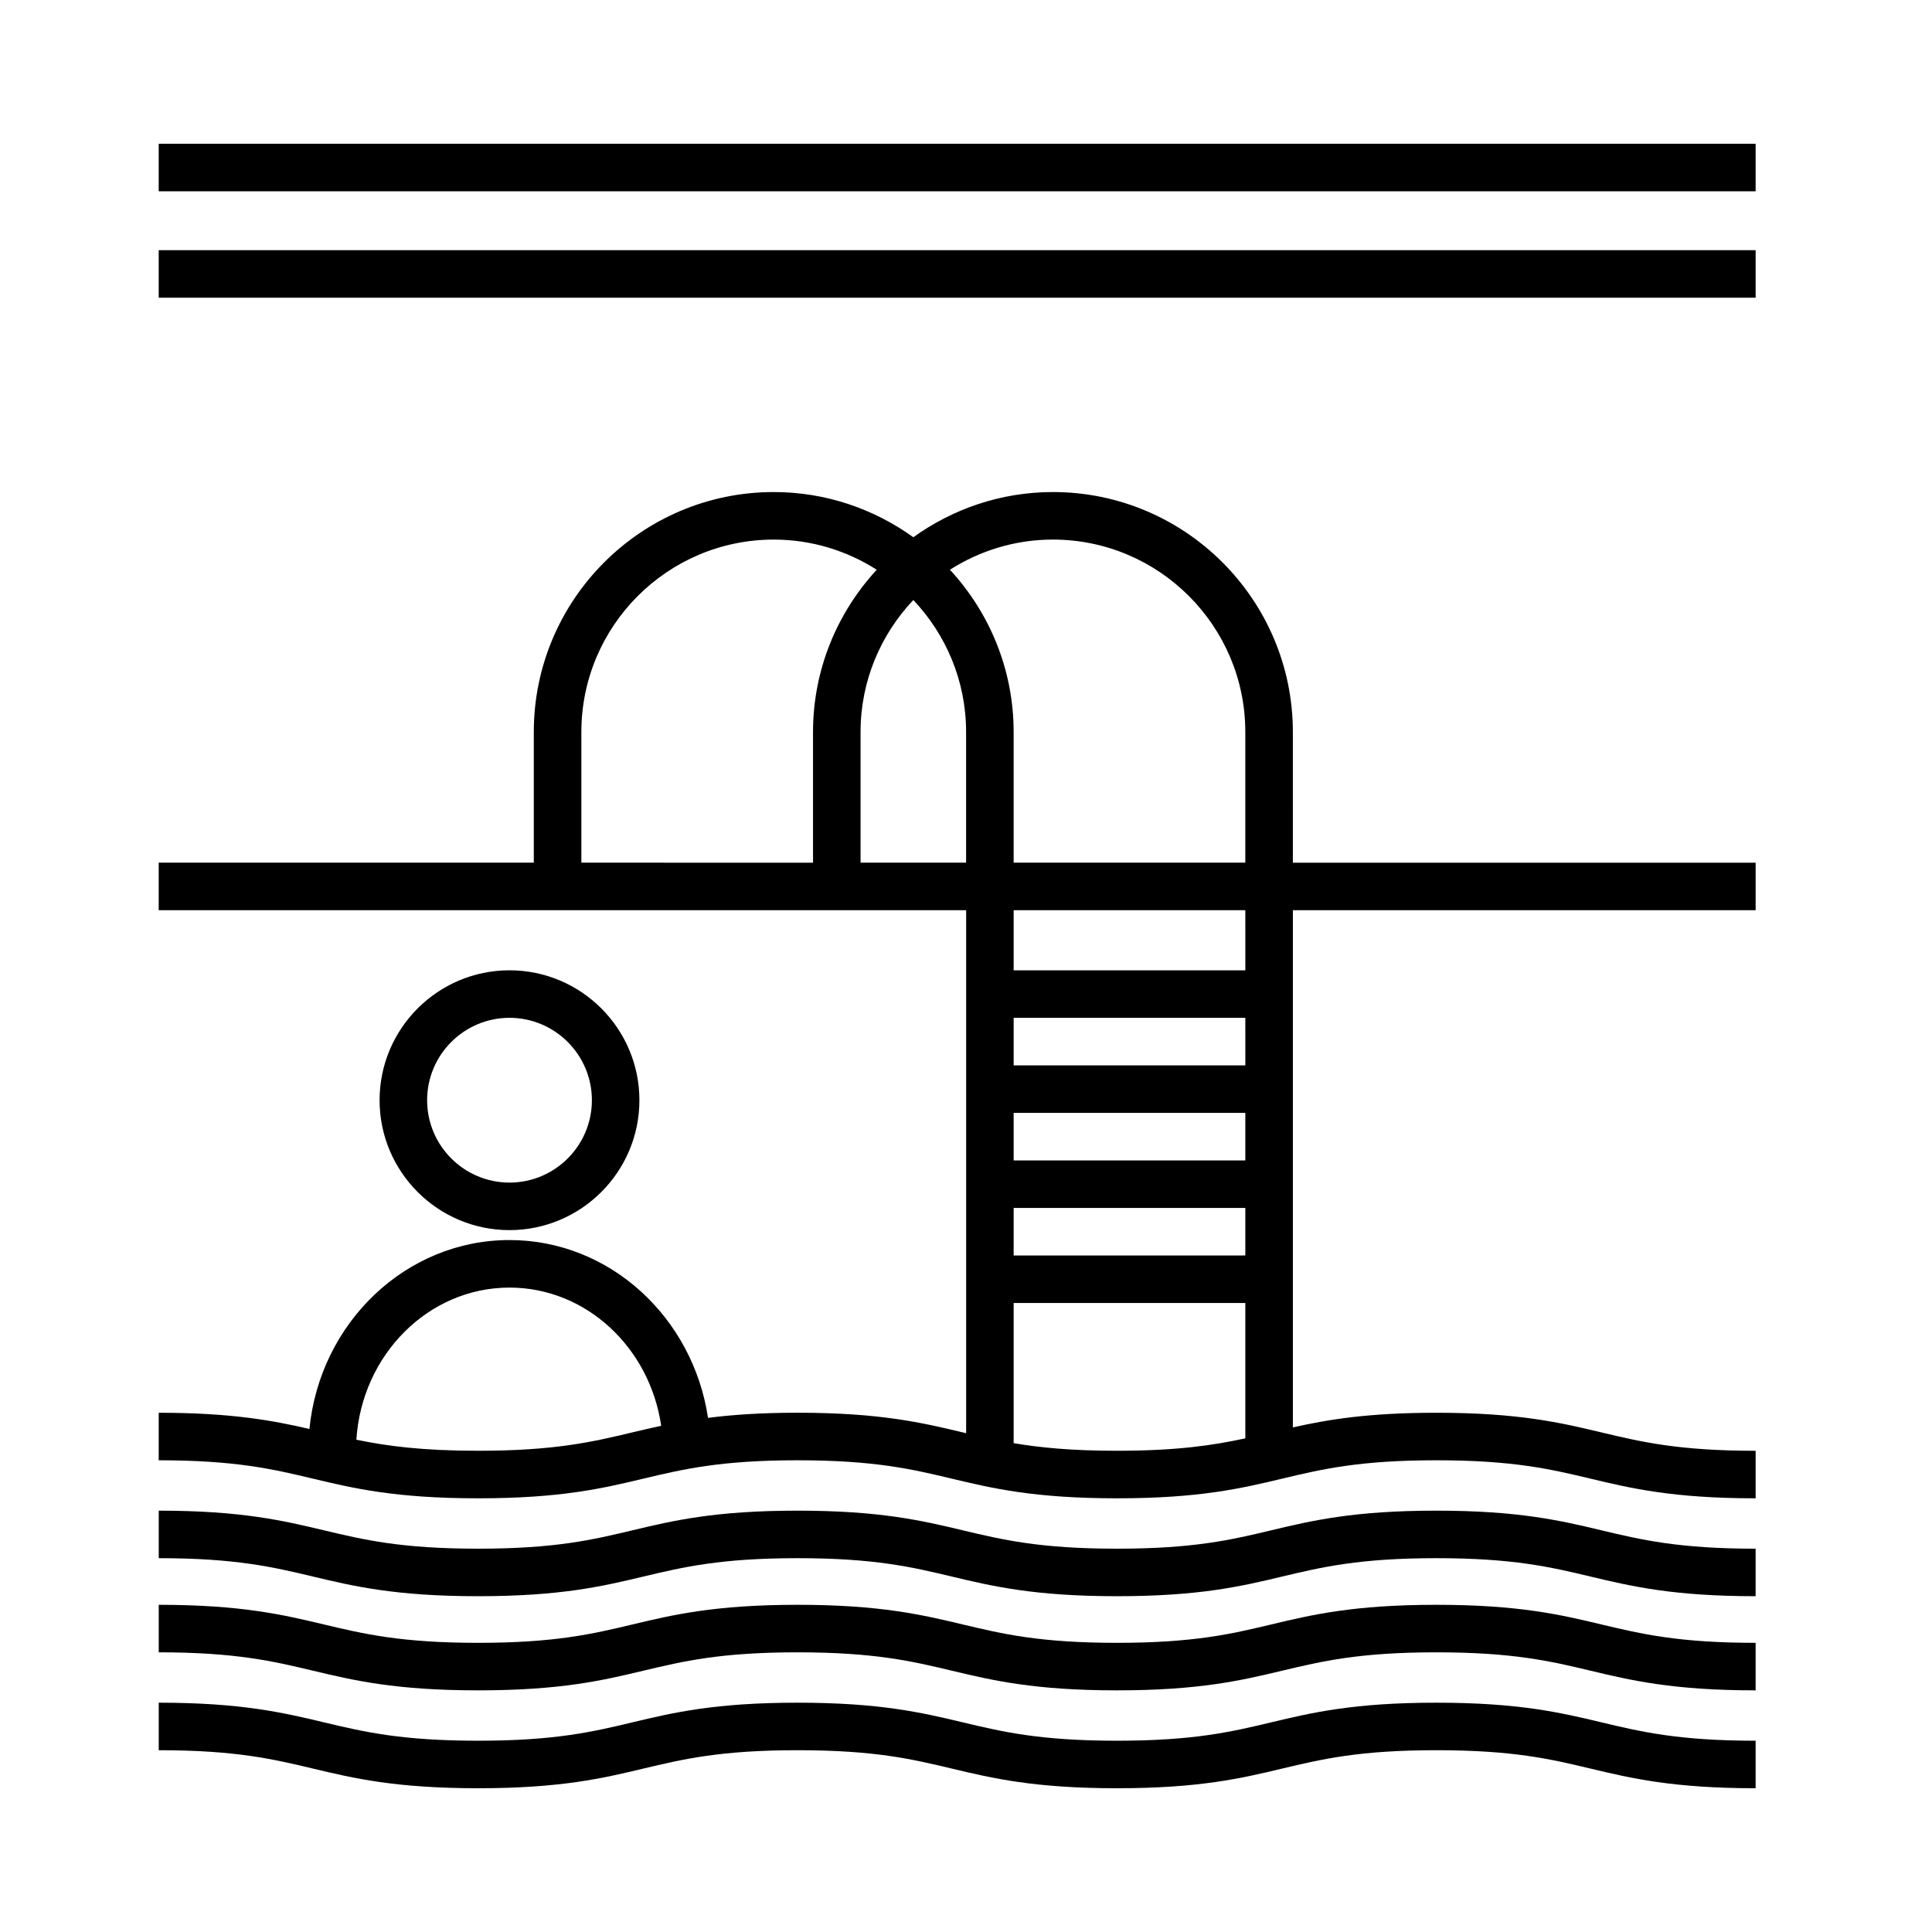 <?xml version="1.0" encoding="UTF-8"?>
<!-- Uploaded to: ICON Repo, www.svgrepo.com, Generator: ICON Repo Mixer Tools -->
<svg fill="#000000" width="800px" height="800px" version="1.1" viewBox="144 144 512 512" xmlns="http://www.w3.org/2000/svg">
 <g>
  <path d="m524.65 544.34c-21.902 0-33.023 2.644-43.781 5.211-10.508 2.504-20.441 4.867-40.855 4.867-20.426 0-30.348-2.367-40.863-4.867-10.758-2.562-21.879-5.211-43.777-5.211-21.906 0-33.031 2.644-43.785 5.211-10.516 2.504-20.445 4.867-40.867 4.867-20.426 0-30.355-2.367-40.867-4.867-10.758-2.562-21.879-5.211-43.785-5.211v12.594c20.426 0 30.355 2.367 40.867 4.867 10.758 2.562 21.879 5.211 43.785 5.211 21.902 0 33.031-2.644 43.785-5.211 10.516-2.5 20.445-4.867 40.867-4.867 20.418 0 30.348 2.363 40.859 4.867 10.758 2.562 21.879 5.211 43.781 5.211s33.02-2.644 43.77-5.211c10.516-2.5 20.445-4.867 40.863-4.867 20.414 0 30.336 2.363 40.84 4.867 10.758 2.562 21.875 5.211 43.77 5.211v-12.594c-20.414 0-30.34-2.367-40.844-4.867-10.754-2.562-21.871-5.211-43.762-5.211z"/>
  <path d="m524.65 569.29c-21.902 0-33.023 2.644-43.781 5.211-10.508 2.504-20.441 4.867-40.855 4.867-20.426 0-30.348-2.367-40.863-4.867-10.758-2.562-21.879-5.211-43.777-5.211-21.906 0-33.031 2.644-43.785 5.211-10.516 2.504-20.445 4.867-40.867 4.867-20.426 0-30.355-2.367-40.867-4.867-10.758-2.562-21.879-5.211-43.785-5.211v12.594c20.426 0 30.355 2.367 40.867 4.867 10.758 2.562 21.879 5.211 43.785 5.211 21.902 0 33.031-2.644 43.785-5.211 10.516-2.5 20.445-4.867 40.867-4.867 20.418 0 30.348 2.363 40.859 4.867 10.758 2.562 21.879 5.211 43.781 5.211s33.02-2.644 43.77-5.211c10.516-2.5 20.445-4.867 40.863-4.867 20.414 0 30.336 2.363 40.84 4.867 10.758 2.562 21.875 5.211 43.77 5.211v-12.594c-20.414 0-30.34-2.367-40.844-4.867-10.754-2.566-21.871-5.211-43.762-5.211z"/>
  <path d="m524.65 595.23c-21.902 0-33.023 2.644-43.781 5.211-10.508 2.504-20.441 4.867-40.855 4.867-20.426 0-30.348-2.367-40.863-4.867-10.758-2.562-21.879-5.211-43.777-5.211-21.906 0-33.031 2.644-43.785 5.211-10.516 2.504-20.445 4.867-40.867 4.867-20.426 0-30.355-2.367-40.867-4.867-10.758-2.562-21.879-5.211-43.785-5.211v12.594c20.426 0 30.355 2.367 40.867 4.867 10.758 2.562 21.879 5.211 43.785 5.211 21.902 0 33.031-2.644 43.785-5.211 10.516-2.5 20.445-4.867 40.867-4.867 20.418 0 30.348 2.363 40.859 4.867 10.758 2.562 21.879 5.211 43.781 5.211s33.02-2.644 43.77-5.211c10.516-2.5 20.445-4.867 40.863-4.867 20.414 0 30.336 2.363 40.84 4.867 10.758 2.562 21.875 5.211 43.77 5.211v-12.594c-20.414 0-30.34-2.367-40.844-4.867-10.754-2.566-21.871-5.211-43.762-5.211z"/>
  <path d="m486.62 337.98c0-35.055-28.52-63.582-63.582-63.582-13.805 0-26.555 4.473-36.996 11.977-10.434-7.5-23.191-11.977-36.996-11.977-35.059 0-63.582 28.52-63.582 63.582v34.637h-99.406v12.594h213.98v138.6c-0.297-0.074-0.59-0.141-0.887-0.211-10.758-2.562-21.879-5.211-43.777-5.211-9.773 0-17.332 0.543-23.738 1.359-4.016-26.652-26.043-47.121-52.602-47.121-27.539 0-50.266 21.977-53.031 50.062-9.699-2.238-20.629-4.293-39.941-4.293v12.594c20.426 0 30.355 2.367 40.867 4.867 10.758 2.566 21.879 5.211 43.785 5.211 21.902 0 33.031-2.644 43.785-5.211 10.516-2.5 20.445-4.867 40.871-4.867 20.418 0 30.348 2.363 40.859 4.867 10.762 2.566 21.887 5.211 43.781 5.211s33.02-2.644 43.77-5.211c10.52-2.5 20.445-4.867 40.871-4.867 20.414 0 30.336 2.363 40.84 4.867 10.754 2.566 21.875 5.211 43.77 5.211v-12.594c-20.414 0-30.34-2.367-40.844-4.867-10.758-2.562-21.875-5.211-43.766-5.211-18.07 0-28.781 1.805-38.027 3.879v-137.06h122.64v-12.594h-122.64zm-175.04 185.62c-10.516 2.504-20.445 4.867-40.867 4.867-14.93 0-24.234-1.27-32.273-2.926 1.426-22.477 19.059-40.316 40.582-40.316 20.332 0 37.188 15.922 40.199 36.625-2.648 0.566-5.164 1.164-7.641 1.75zm162.44-185.62v34.637h-61.395v-34.637c0-16.586-6.434-31.66-16.879-42.996 7.898-5.031 17.246-7.992 27.285-7.992 28.117 0.008 50.988 22.875 50.988 50.988zm-175.95 0c0-28.113 22.871-50.984 50.984-50.984 10.039 0 19.387 2.957 27.285 7.992-10.438 11.336-16.879 26.41-16.879 42.996v34.637l-61.391-0.004zm73.988 34.641v-34.641c0-13.543 5.344-25.836 13.984-34.973 8.645 9.141 13.984 21.434 13.984 34.973v34.637h-27.969zm40.57 66.309h61.398v12.594h-61.398zm0 25.188h61.398v12.594l-61.398 0.004zm61.395-37.785h-61.395v-12.594h61.398l0.004 12.594zm-61.395 100.12v-37.145h61.398v35.867c-8.453 1.832-17.996 3.293-34.016 3.293-12.027 0-20.375-0.832-27.383-2.016zm61.395-125.31h-61.395v-15.926h61.398l0.004 15.926z"/>
  <path d="m186.06 210.3h423.2v12.594h-423.2z"/>
  <path d="m186.06 182.1h423.2v12.594h-423.2z"/>
  <path d="m313.45 435.57c0-18.988-15.445-34.43-34.43-34.43-18.984 0-34.426 15.441-34.426 34.43 0 18.984 15.441 34.426 34.426 34.426 18.984-0.004 34.43-15.449 34.43-34.426zm-56.258 0c0-12.043 9.793-21.836 21.828-21.836 12.043 0 21.836 9.793 21.836 21.836s-9.793 21.828-21.836 21.828c-12.035 0-21.828-9.793-21.828-21.828z"/>
 </g>
</svg>